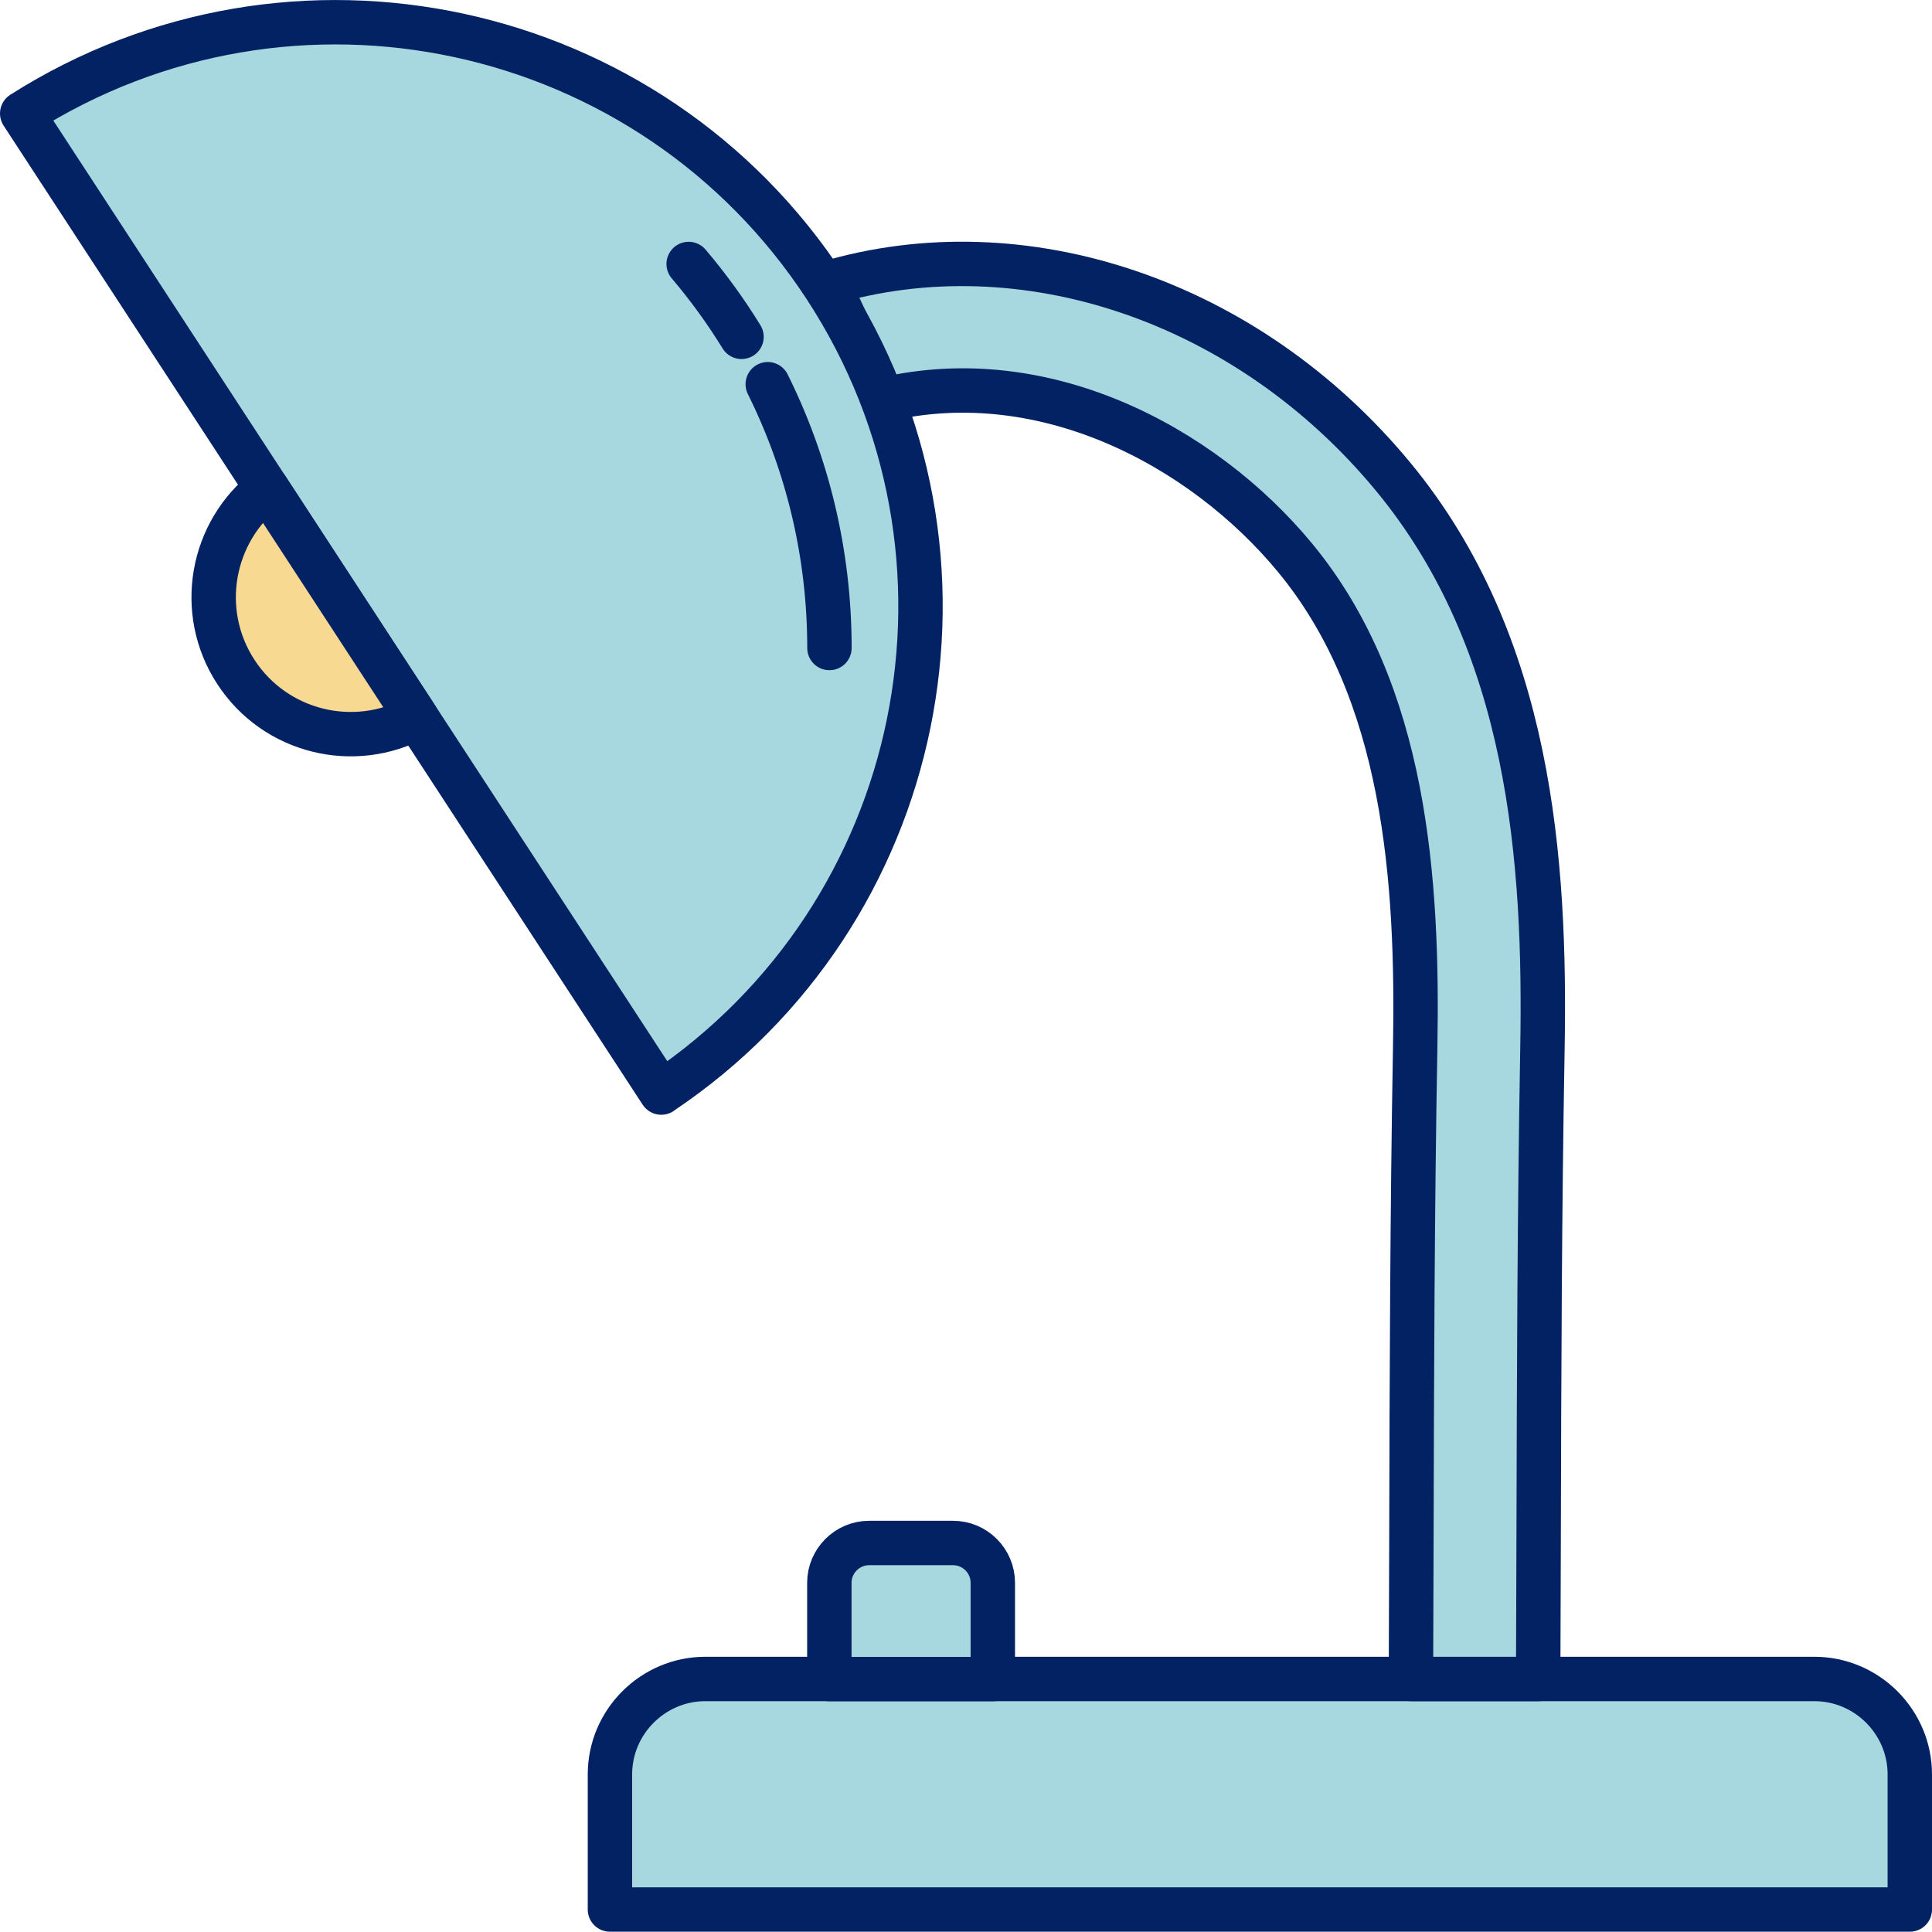 <?xml version="1.0" encoding="UTF-8"?><svg id="b" xmlns="http://www.w3.org/2000/svg" viewBox="0 0 201.04 201.01"><defs><style>.e,.f{fill:#a7d7df;}.e,.f,.g,.h{stroke:#032263;stroke-linecap:round;stroke-linejoin:round;stroke-width:4.62px;}.e,.g{fill-rule:evenodd;}.g{fill:#f8d992;}.h{fill:#ed8b27;}</style></defs><g id="c"><g id="d"><path class="f" d="M198.73,198.7v-14.06c0-5.46-4.47-9.93-9.93-9.93h-115.4c-5.46,0-9.93,4.47-9.93,9.93v14.06h135.25Z"/><path class="f" d="M103.31,174.72v-10.02c0-2.28-1.86-4.14-4.14-4.14h-8.73c-2.27,0-4.14,1.86-4.14,4.14v10.02h17Z"/><path class="f" d="M89.51,37.05c.59,1.58,1.1,3.17,1.55,4.76,17.15-4.5,34.07,4.58,43.67,16.19,11.6,14.02,12.84,33.69,12.53,51.09-.3,16.86-.35,33.99-.39,50.57-.01,5.02-.03,10.04-.05,15.05h13.24c.02-5.01.03-10.01.05-15.02.04-16.52.09-33.61.39-50.36.36-19.82-1.21-42.42-15.57-59.77-15.14-18.3-38.47-26.14-58.87-20.08,1.3,2.41,2.47,4.93,3.46,7.57Z"/><path class="e" d="M68.81,113.68c27.63-18.52,35.31-55.86,17.08-83.79C67.65,1.97,30.38-6.03,2.31,11.81l66.5,101.88Z"/><path class="g" d="M27.79,50.84c-5.84,4.5-7.34,12.81-3.24,19.09,4.1,6.28,12.31,8.26,18.78,4.72l-15.54-23.81Z"/><path class="h" d="M71.66,27.47c2.02,2.38,3.86,4.91,5.5,7.58"/><path class="h" d="M79.89,39.98c4.11,8.27,6.42,17.59,6.42,27.45"/></g></g></svg>